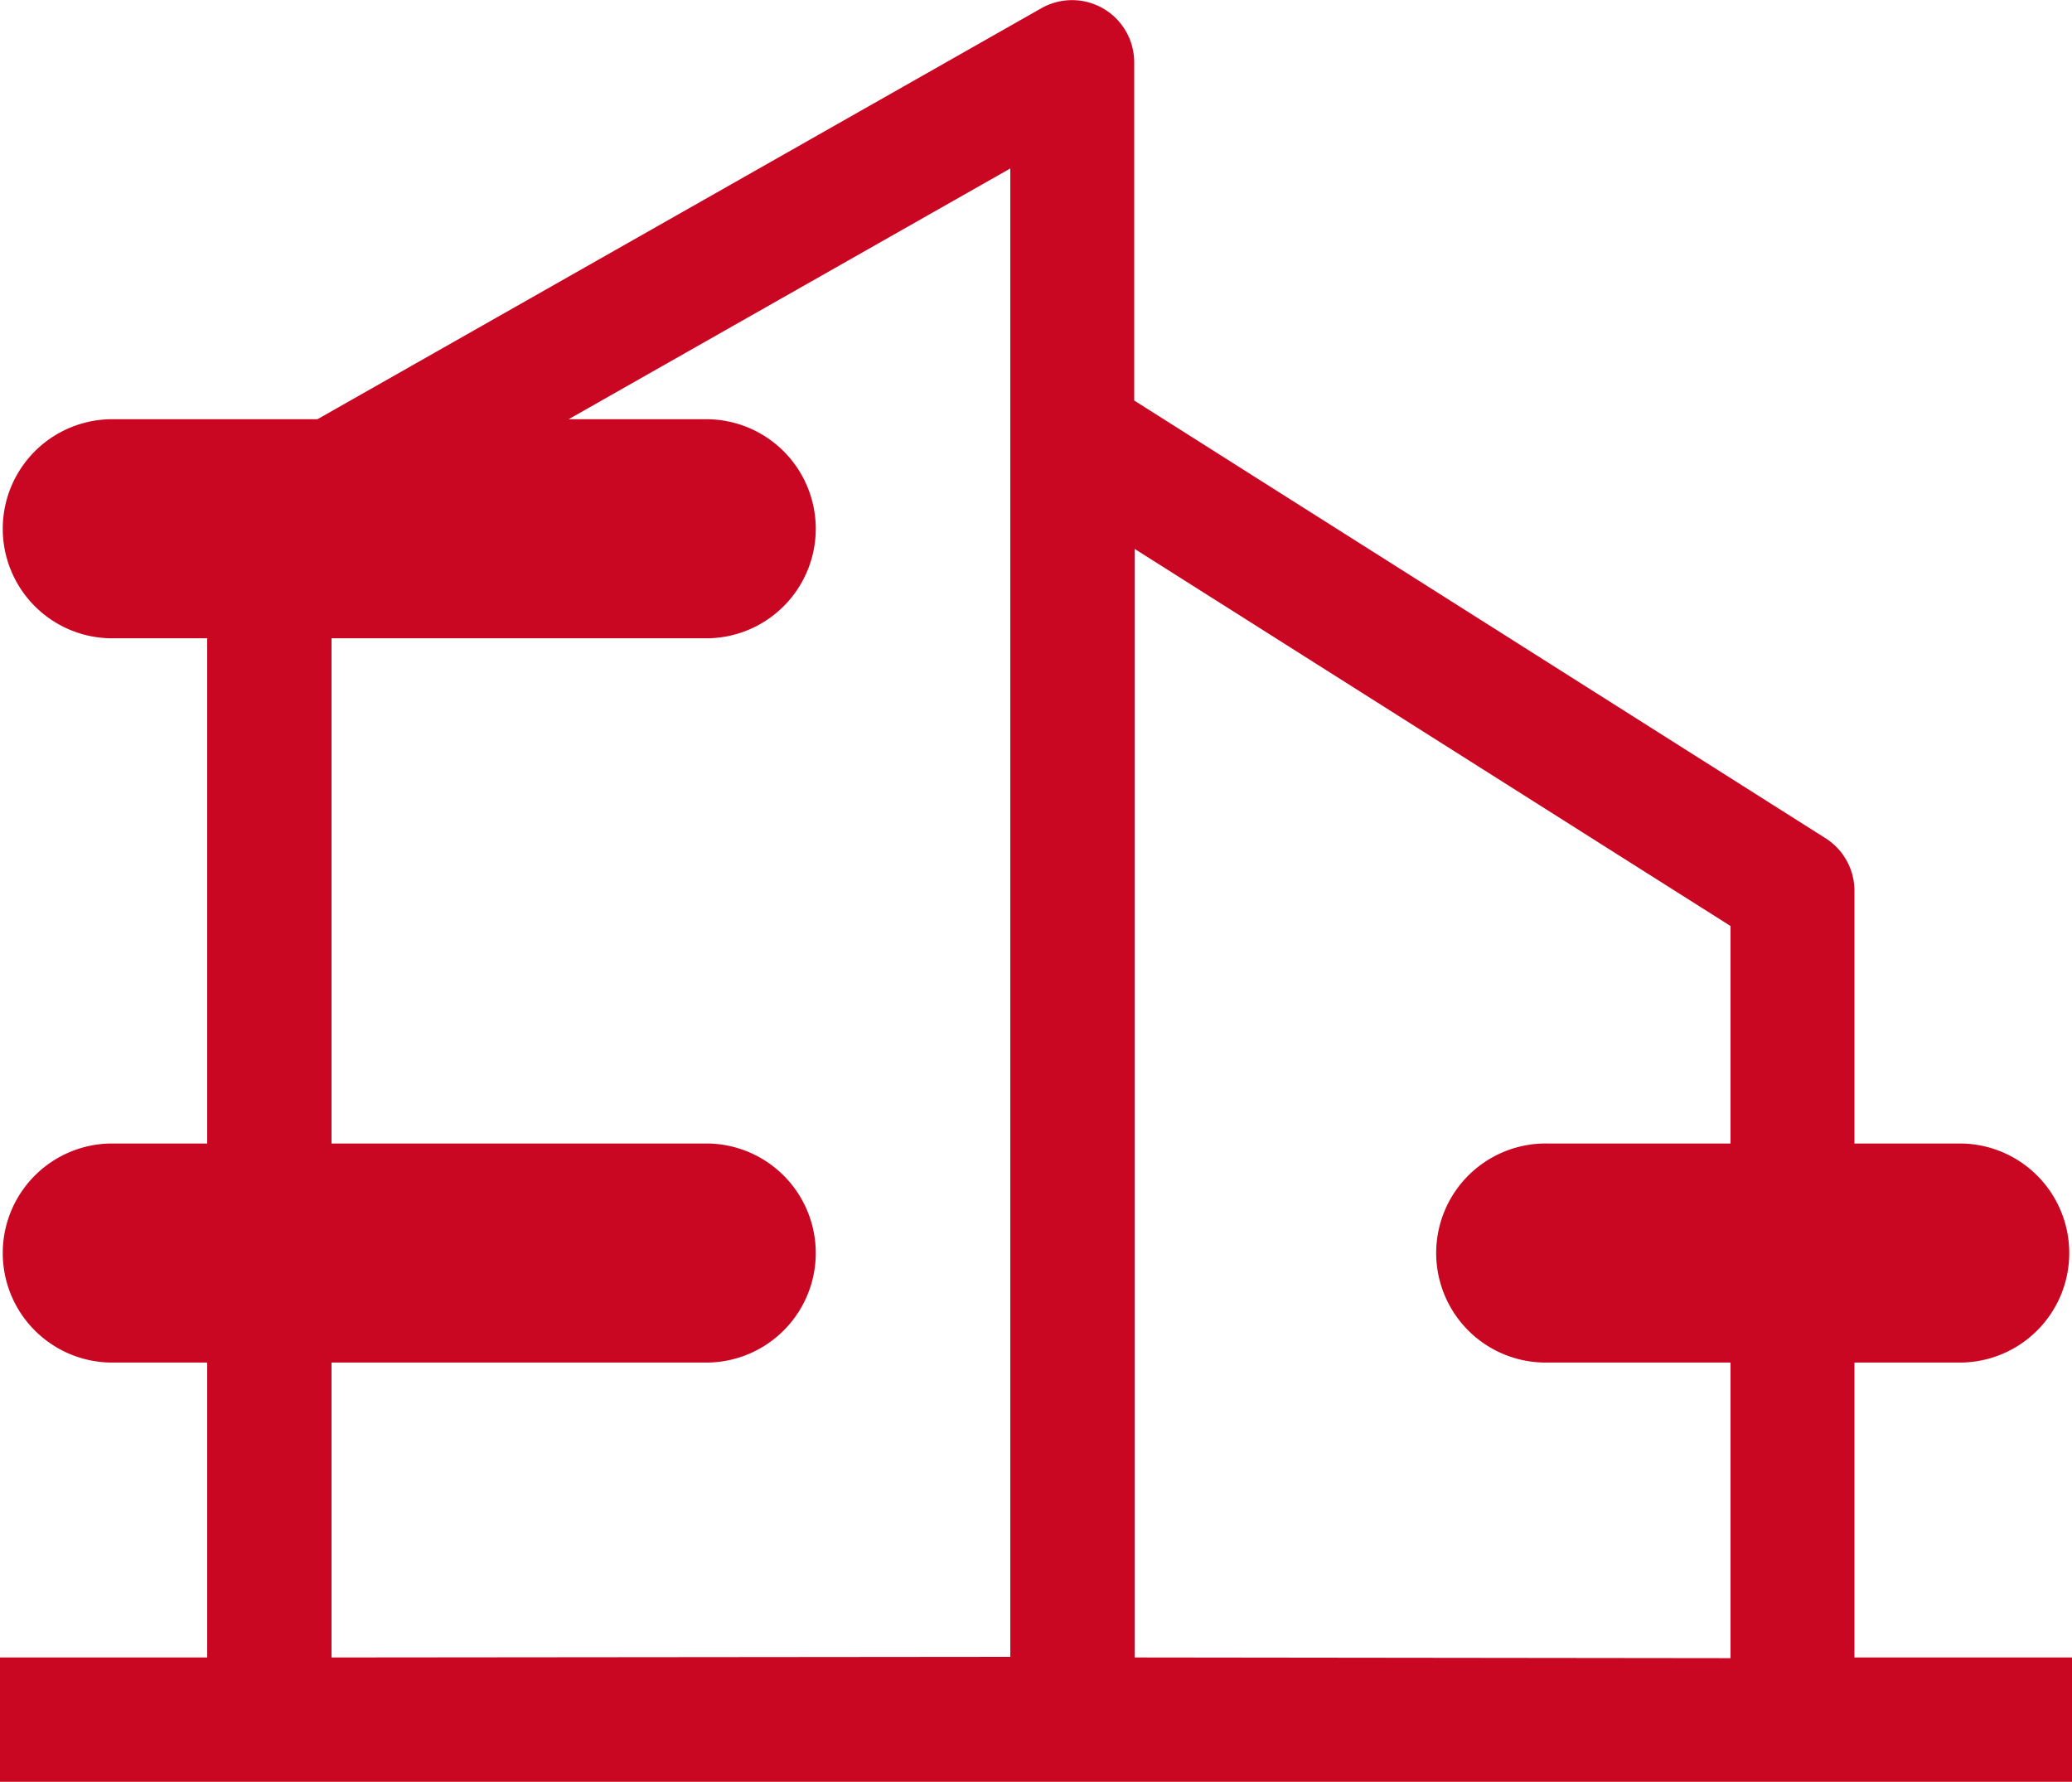<svg xmlns="http://www.w3.org/2000/svg" width="30" height="25.797" viewBox="0 0 30 25.797">
  <g id="组_67" data-name="组 67" transform="translate(-801.919 -1423.514)">
    <g id="qiye" transform="translate(1124.839 1570.411)">
      <path id="路径_58" data-name="路径 58" d="M276.028,451.513H267.35a1.586,1.586,0,0,0,0,3.171h8.679a1.586,1.586,0,0,0,0-3.171Zm0,10.486H267.35a1.586,1.586,0,0,0,0,3.171h8.679a1.586,1.586,0,0,0,0-3.171Zm18.15,0h-5.994a1.586,1.586,0,1,0,0,3.171h5.994a1.586,1.586,0,0,0,0-3.171Z" transform="translate(-588.684 -592.34)" fill="#ca0722"/>
      <path id="路径_59" data-name="路径 59" d="M26.85,24.109v-11.1a.9.9,0,0,0-.42-.762L16.422,5.911v-4.9a.9.9,0,0,0-1.344-.78L3.456,6.829A.9.9,0,0,0,3,7.609v16.5H0v1.8H30v-1.8Zm-22.05,0V8.131l9.828-5.58V24.1Zm11.628,0V8.059l8.628,5.46v10.6Z" transform="translate(-322.92 -147.009)" fill="#ca0722"/>
    </g>
  </g>
</svg>
